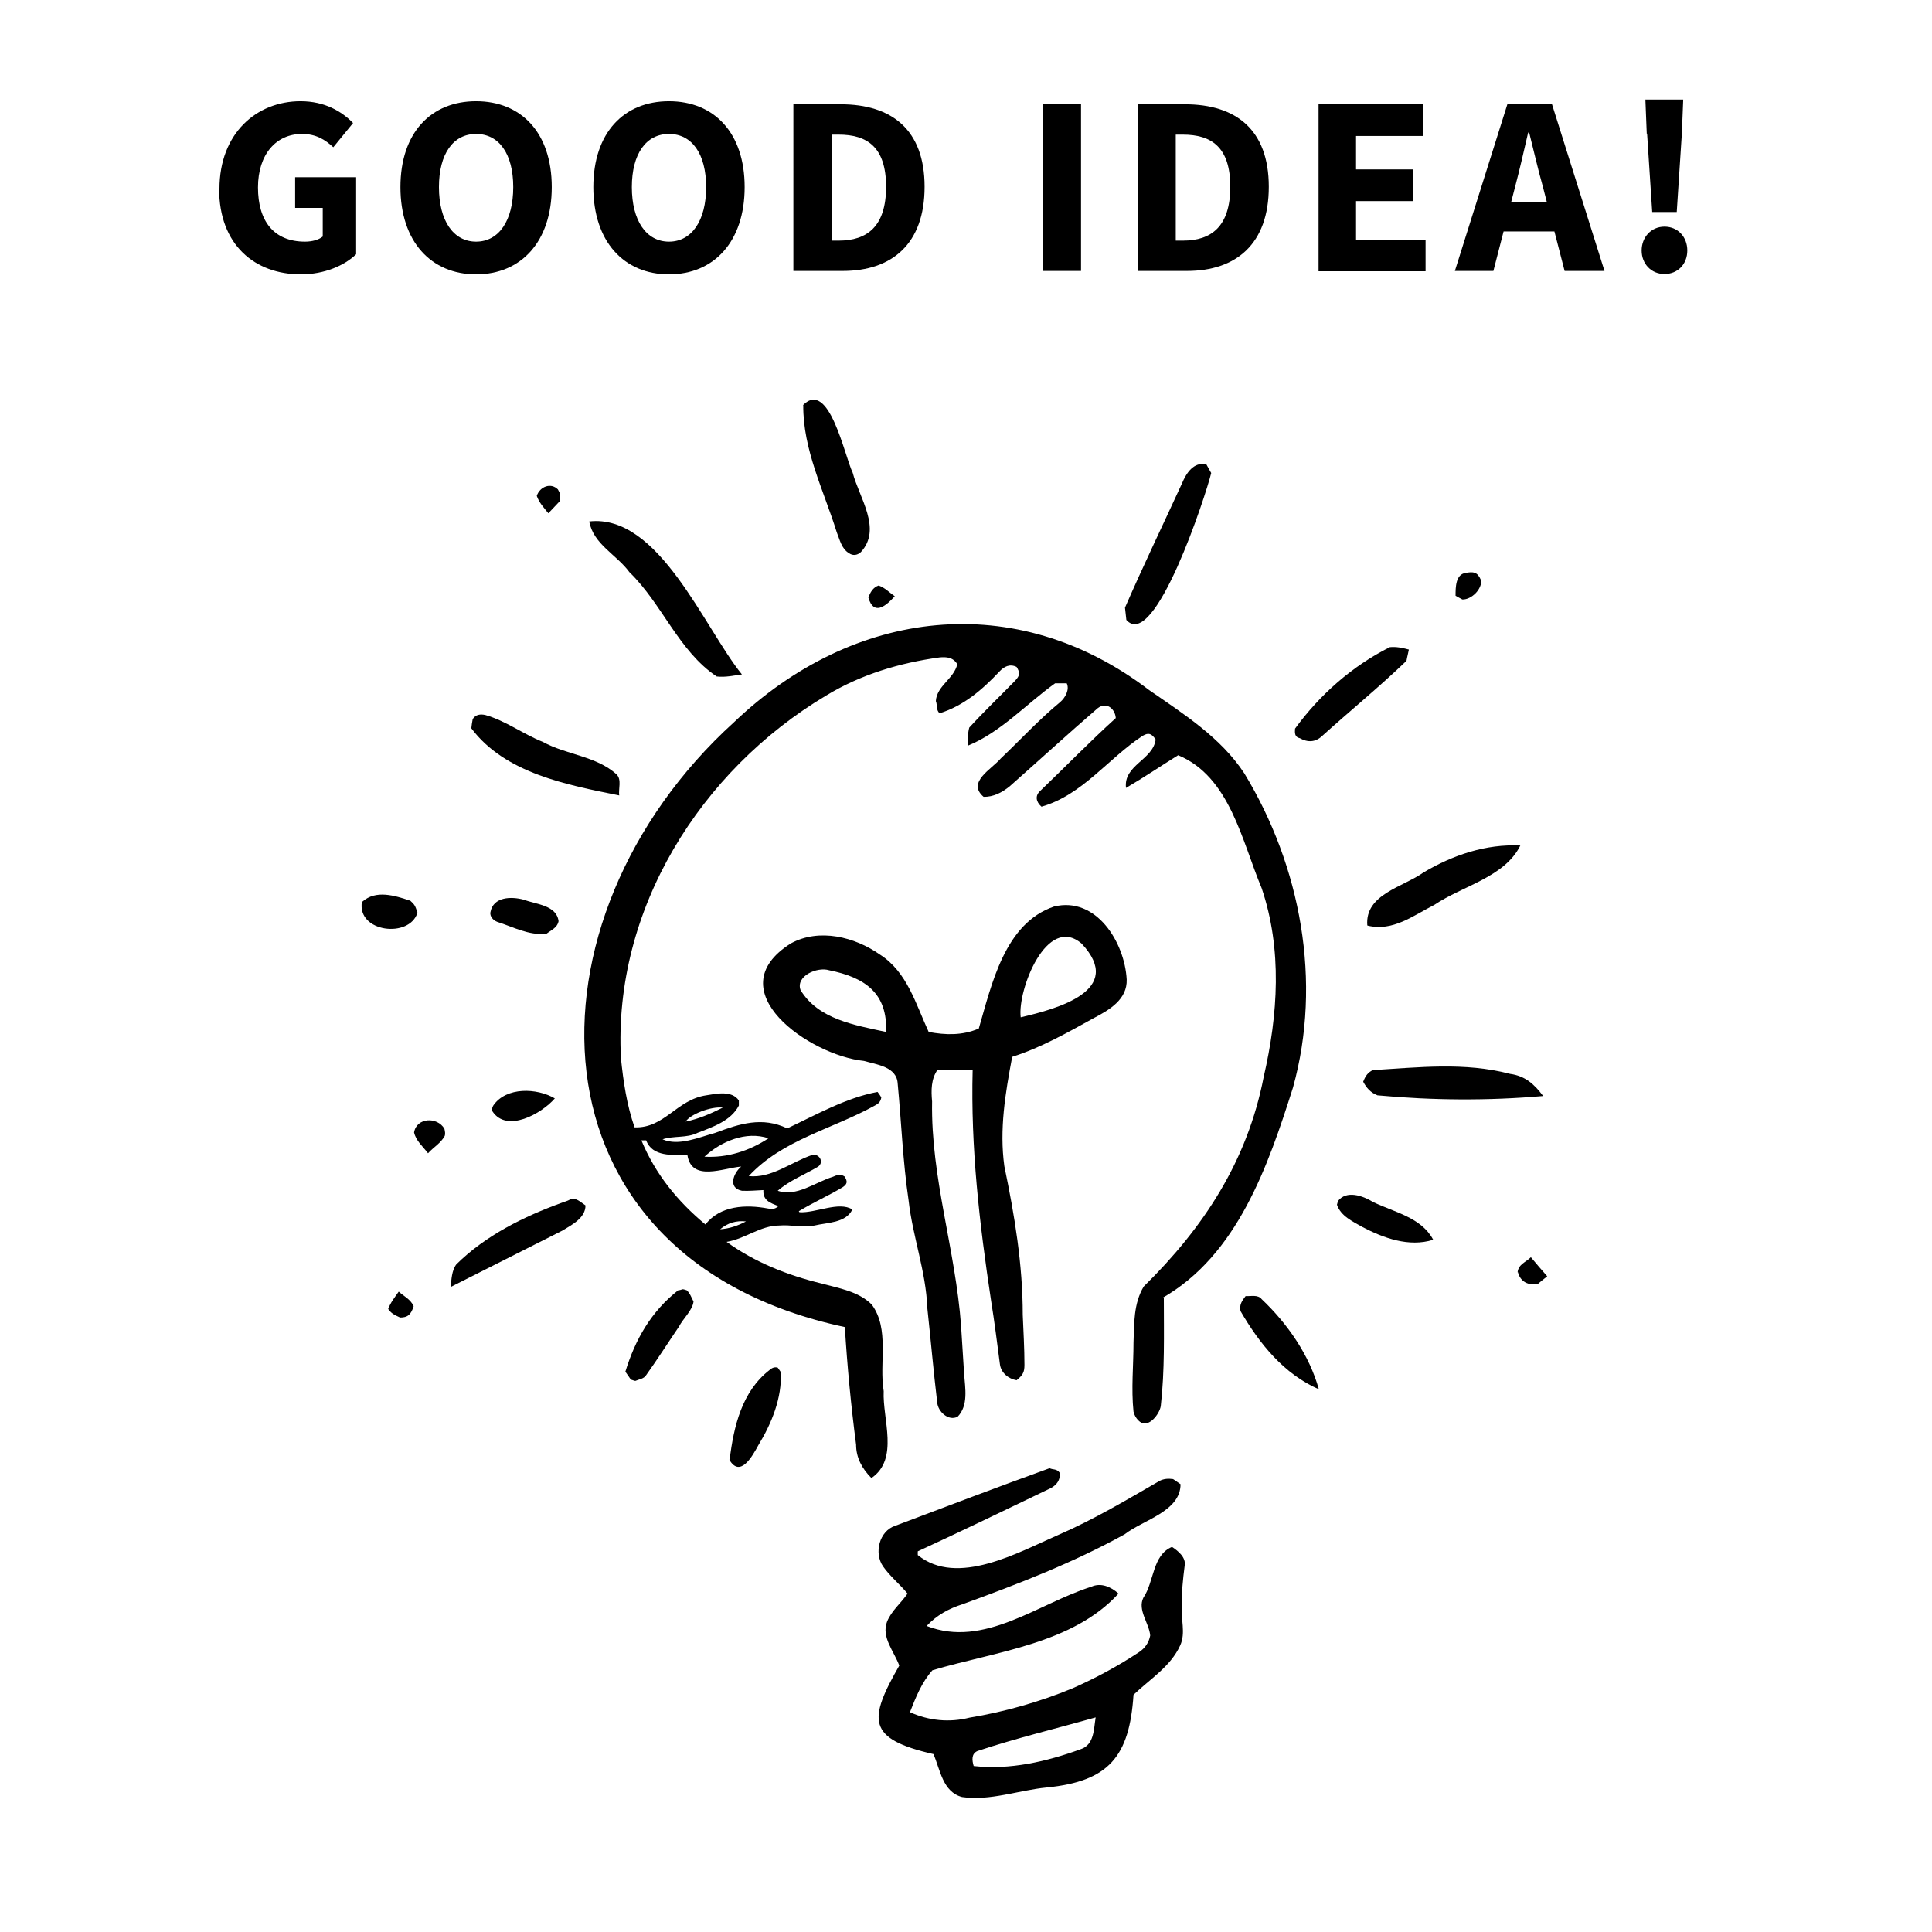 <?xml version="1.0" encoding="UTF-8"?> <svg xmlns="http://www.w3.org/2000/svg" id="b" viewBox="0 0 56.69 56.69"><defs><style>.d{fill:none;}</style></defs><g id="c"><g><g><rect class="d" width="56.69" height="56.69"></rect><g><path d="m34.15,38.09c0,1.07.03,2.11-.09,3.17-.04.24-.36.65-.61.46-.1-.08-.16-.18-.19-.3-.07-.67,0-1.35,0-2.02.02-.56,0-1.15.3-1.65,1.76-1.73,3.04-3.68,3.52-6.15.42-1.82.55-3.74-.06-5.54-.58-1.38-.93-3.27-2.45-3.9-.53.33-1,.65-1.53.96-.08-.67.79-.82.87-1.42-.12-.18-.21-.21-.38-.11-1.01.66-1.77,1.74-2.97,2.08-.16-.14-.2-.32-.03-.47.74-.71,1.46-1.45,2.21-2.13-.02-.27-.27-.49-.53-.29-.87.75-1.72,1.53-2.58,2.29-.22.18-.48.32-.77.31-.5-.43.24-.81.5-1.12.58-.55,1.13-1.15,1.75-1.66.15-.13.28-.37.19-.55h-.34c-.84.6-1.6,1.44-2.56,1.83,0-.17-.01-.34.04-.53.42-.46.9-.92,1.34-1.37.16-.17.15-.24.05-.41-.2-.1-.37-.01-.5.13-.5.53-1.05,1.01-1.76,1.23-.11-.1-.06-.24-.11-.36.03-.45.53-.65.63-1.08-.12-.2-.31-.22-.52-.2-1.17.16-2.31.5-3.33,1.12-3.69,2.2-6.25,6.28-6.02,10.64.07.68.17,1.37.4,2.03.88.03,1.23-.81,2.1-.94.31-.05.75-.15.96.15v.15c-.23.45-.77.63-1.21.8-.32.16-.69.08-1.03.19.47.21,1.07-.06,1.55-.19.72-.27,1.38-.48,2.11-.13.85-.4,1.73-.9,2.65-1.07.04.05.08.11.11.16-.02.13-.09.19-.19.24-1.24.69-2.71,1-3.7,2.07.67.07,1.24-.41,1.86-.62.2-.05.36.2.18.34-.4.24-.83.4-1.19.71.55.19,1.1-.25,1.62-.41.11-.05.22-.09.34-.01.1.15.08.23-.06.32-.42.25-.87.45-1.28.7,0,.01.01.02.02.03.47.03,1.16-.33,1.55-.08-.19.4-.74.38-1.11.47-.34.07-.7-.03-1.03,0-.56,0-1,.39-1.55.48.83.6,1.79.98,2.78,1.22.51.14,1.09.23,1.48.62.53.72.21,1.71.35,2.54-.04.82.46,1.99-.36,2.55-.27-.27-.45-.59-.45-.98-.15-1.15-.26-2.3-.33-3.45-9.53-2.03-9.6-11.99-3.25-17.75,3.5-3.34,8.26-3.93,12.18-.94,1.01.7,2.1,1.39,2.79,2.44,1.66,2.73,2.29,6.12,1.43,9.22-.73,2.3-1.63,4.92-3.84,6.18Zm-11.75-3.17c-.23.01-.41.03-.63.02-.42-.08-.25-.52-.02-.71-.52.04-1.46.46-1.58-.34-.43,0-1.03.06-1.21-.43h-.14c.41.99,1.06,1.79,1.88,2.47.43-.56,1.19-.59,1.83-.47.1.02.21.03.31-.07-.23-.09-.46-.16-.44-.47Zm.15-1.52c-.66-.22-1.39.09-1.88.54.67.04,1.32-.17,1.88-.54Zm-1.34-.9c-.36-.04-.96.2-1.09.41.39-.08.73-.23,1.09-.41Zm-.08,3.57c.28-.02.51-.1.76-.23-.29-.03-.53.04-.76.23Z"></path><path d="m28.53,31.39h-1.02c-.19.27-.19.6-.16.93-.04,2.24.69,4.36.85,6.58.03.48.06.95.09,1.42.03.41.13.92-.19,1.25-.27.14-.58-.15-.6-.42-.11-.92-.19-1.85-.29-2.77-.04-1.08-.43-2.09-.55-3.16-.17-1.15-.21-2.28-.32-3.43-.03-.49-.61-.55-.99-.66-1.59-.16-4.34-2.07-2.14-3.45.83-.45,1.87-.19,2.61.33.8.51,1.05,1.45,1.43,2.27.49.09.98.11,1.47-.1.38-1.3.76-3.09,2.21-3.58,1.24-.3,2.07,1.05,2.13,2.14.02.58-.5.89-.96,1.13-.78.43-1.55.87-2.4,1.14-.2,1.06-.38,2.13-.23,3.21.3,1.44.54,2.88.54,4.36.02.49.05.98.05,1.47,0,.22-.05.3-.23.45-.24-.04-.46-.22-.49-.47-.08-.62-.16-1.25-.26-1.87-.34-2.25-.6-4.49-.54-6.77Zm1.42-1.54c1.08-.25,3.07-.79,1.79-2.16-1.02-.88-1.89,1.36-1.79,2.16Zm-3.95.44c.05-1.15-.62-1.61-1.67-1.82-.35-.11-.99.17-.84.58.52.86,1.59,1.03,2.51,1.23Z"></path><path d="m26.39,48.88c-.15-.42-.54-.84-.36-1.3.13-.32.41-.54.6-.82-.23-.28-.51-.5-.72-.8-.27-.39-.11-1.04.36-1.19,1.51-.57,3.01-1.14,4.53-1.69.08.05.21.01.29.13v.15c-.05.19-.19.28-.35.35-1.27.61-2.53,1.22-3.81,1.81v.11c1.16.94,2.95-.08,4.12-.59,1.04-.45,2.01-1.03,2.98-1.59.12-.06.25-.07.39-.05.07.04.14.1.22.15,0,.8-1.1,1.05-1.64,1.47-1.52.84-3.13,1.46-4.75,2.05-.41.13-.76.32-1.06.64,1.69.66,3.27-.66,4.83-1.15.28-.13.58,0,.8.2-1.35,1.48-3.62,1.7-5.46,2.25-.32.36-.49.8-.66,1.23.55.25,1.16.31,1.75.16,1.03-.17,2.05-.46,3.02-.86.68-.3,1.33-.65,1.95-1.06.18-.12.29-.28.33-.49-.03-.36-.38-.75-.2-1.11.32-.47.26-1.25.84-1.49.18.12.42.31.37.56-.05.39-.09.77-.08,1.16-.04.39.12.8-.05,1.17-.28.62-.89.99-1.37,1.45-.12,1.81-.72,2.54-2.55,2.72-.82.08-1.66.4-2.48.28-.57-.15-.64-.8-.84-1.26-1.96-.45-1.92-1-.99-2.62Zm5.77,1.51c-1.16.33-2.34.61-3.48.99-.18.08-.16.27-.11.44,1.06.12,2.14-.13,3.13-.49.41-.13.39-.58.45-.94Z"></path><path d="m21.77,19.79c-.24.03-.48.09-.74.06-1.12-.75-1.6-2.13-2.56-3.06-.38-.52-1.06-.82-1.18-1.49,2.04-.23,3.37,3.12,4.48,4.49Z"></path><path d="m23.56,11.89c.77-.78,1.22,1.49,1.46,1.98.19.73.87,1.65.24,2.33-.11.1-.24.11-.35.03-.22-.13-.27-.4-.36-.62-.38-1.22-.99-2.41-.98-3.72Z"></path><path d="m40.42,32.14c-.21-.08-.33-.23-.42-.4.07-.18.14-.27.28-.34,1.34-.08,2.7-.24,4.03.11.44.06.71.3.97.65-1.61.14-3.24.13-4.86-.02Z"></path><path d="m35.4,13.63c.05.09.1.18.14.25-.15.63-1.66,5.25-2.49,4.31-.01-.12-.03-.25-.04-.36.54-1.24,1.11-2.42,1.67-3.64.13-.31.34-.64.72-.57Z"></path><path d="m40.12,27.15c-.07-.91,1.05-1.12,1.65-1.55.86-.51,1.83-.84,2.84-.79-.46.93-1.69,1.18-2.52,1.74-.63.32-1.22.79-1.96.61Z"></path><path d="m18.17,23.34c-1.54-.31-3.35-.65-4.34-1.97.01-.08.02-.18.04-.27.09-.14.23-.15.37-.12.6.17,1.11.56,1.69.79.69.38,1.56.41,2.16.95.16.16.05.42.08.63Z"></path><path d="m17.18,35.37c0,.37-.4.57-.68.74-1.09.55-2.18,1.1-3.27,1.65.01-.21.03-.49.16-.66.86-.85,1.97-1.4,3.1-1.81.08-.03.16-.05.23-.09.18-.08.32.08.46.17Z"></path><path d="m40.78,18.99c.19-.02.37.02.56.07-.02.11-.05.21-.07.33-.8.77-1.66,1.47-2.48,2.21-.19.18-.42.19-.65.06-.15-.03-.15-.15-.14-.28.72-.99,1.68-1.84,2.78-2.39Z"></path><path d="m21.41,42.83c.12-.98.36-2,1.17-2.63.06-.05.13-.1.24-.07.02.02.04.06.09.13.04.76-.27,1.51-.66,2.15-.17.31-.53.97-.85.42Z"></path><path d="m38.71,40.77c-1.04-.45-1.76-1.35-2.31-2.3-.04-.19.05-.31.15-.44.16.01.36-.05.47.09.76.72,1.4,1.64,1.68,2.65Z"></path><path d="m18.64,40.52s-.08-.02-.13-.04c-.05-.07-.1-.15-.16-.23.29-.95.76-1.77,1.55-2.39.05,0,.09-.02.13-.03.04,0,.08.02.12.03.1.09.14.22.2.33-.03.26-.3.49-.43.74-.32.47-.63.96-.96,1.42-.07.11-.2.12-.32.17Z"></path><path d="m42.05,36.38c-.71.22-1.45-.05-2.08-.38-.28-.16-.63-.32-.74-.65.01-.04.02-.07.03-.11.25-.32.72-.16,1.03.03.62.3,1.41.45,1.76,1.1Z"></path><path d="m16.02,27.4c-.51.05-.96-.2-1.43-.35-.13-.05-.22-.17-.2-.28.08-.46.61-.47.98-.37.37.14.96.16,1.02.63-.04.2-.22.26-.37.38Z"></path><path d="m10.63,26.46c.4-.36.96-.18,1.41-.03.13.12.14.14.21.35-.23.76-1.78.58-1.63-.32Z"></path><path d="m16.28,32.23c-.39.45-1.41,1.02-1.83.38-.03-.06,0-.13.03-.18.38-.54,1.27-.51,1.8-.2Z"></path><path d="m12.56,33.84c-.16-.21-.35-.36-.41-.61.07-.44.68-.47.89-.11.02.08.03.16.01.21-.12.22-.33.33-.49.51Z"></path><path d="m43.46,17c.04.29-.29.6-.55.59-.06-.03-.13-.07-.2-.11,0-.25,0-.63.3-.67.22-.04.34-.03.44.2Z"></path><path d="m44.53,37.33c.03-.24.24-.29.39-.44.16.19.31.37.48.56-.1.08-.19.15-.27.22-.28.06-.52-.06-.59-.34Z"></path><path d="m15.75,14.55c.09-.27.41-.4.62-.19.02.04.05.09.07.14v.19c-.11.12-.23.24-.35.37-.13-.16-.27-.31-.34-.51Z"></path><path d="m12.14,38.32c-.08.26-.18.34-.4.34-.2-.09-.26-.13-.35-.25.07-.19.19-.34.31-.51.16.14.35.23.44.43Z"></path><path d="m26.25,17.5c-.27.3-.62.57-.77.03.06-.15.13-.29.3-.35.18.06.31.2.48.32Z"></path></g></g><g><path d="m6.44,5.54c0-1.62,1.08-2.57,2.38-2.57.71,0,1.21.3,1.54.64l-.58.71c-.24-.22-.5-.39-.92-.39-.75,0-1.29.59-1.29,1.57s.46,1.59,1.38,1.59c.2,0,.4-.05.52-.15v-.84h-.81v-.9h1.79v2.26c-.34.33-.93.59-1.62.59-1.35,0-2.4-.86-2.4-2.51Z"></path><path d="m11.75,5.49c0-1.6.9-2.52,2.22-2.52s2.22.92,2.22,2.52-.9,2.56-2.22,2.56-2.22-.96-2.22-2.56Zm3.31,0c0-.98-.42-1.56-1.09-1.56s-1.09.58-1.09,1.56.42,1.6,1.09,1.6,1.09-.62,1.09-1.6Z"></path><path d="m17.41,5.49c0-1.6.9-2.52,2.22-2.52s2.22.92,2.22,2.52-.9,2.56-2.22,2.56-2.22-.96-2.22-2.56Zm3.31,0c0-.98-.42-1.56-1.09-1.56s-1.09.58-1.09,1.56.42,1.6,1.09,1.6,1.09-.62,1.09-1.6Z"></path><path d="m23.29,3.06h1.38c1.49,0,2.46.74,2.46,2.42s-.96,2.47-2.4,2.47h-1.45V3.06Zm1.32,4c.83,0,1.39-.41,1.39-1.58s-.56-1.53-1.39-1.53h-.21v3.11h.21Z"></path><path d="m30.61,3.06h1.11v4.89h-1.11V3.06Z"></path><path d="m33.39,3.06h1.38c1.49,0,2.46.74,2.46,2.42s-.96,2.47-2.4,2.47h-1.45V3.06Zm1.32,4c.83,0,1.39-.41,1.39-1.58s-.56-1.53-1.39-1.53h-.21v3.11h.21Z"></path><path d="m38.68,3.06h3.07v.93h-1.96v.98h1.67v.93h-1.67v1.13h2.04v.93h-3.14V3.06Z"></path><path d="m44.22,3.06h1.32l1.54,4.89h-1.17l-.64-2.48c-.14-.49-.27-1.07-.4-1.58h-.03c-.12.52-.25,1.09-.38,1.58l-.64,2.48h-1.13l1.54-4.89Zm-.52,2.87h2.35v.86h-2.35v-.86Z"></path><path d="m48.17,7.35c0-.39.28-.7.67-.7s.67.3.67.7-.28.69-.67.69-.67-.3-.67-.69Zm.15-3.43l-.04-1h1.11l-.04,1-.15,2.3h-.72l-.15-2.3Z"></path></g></g></g></svg> 